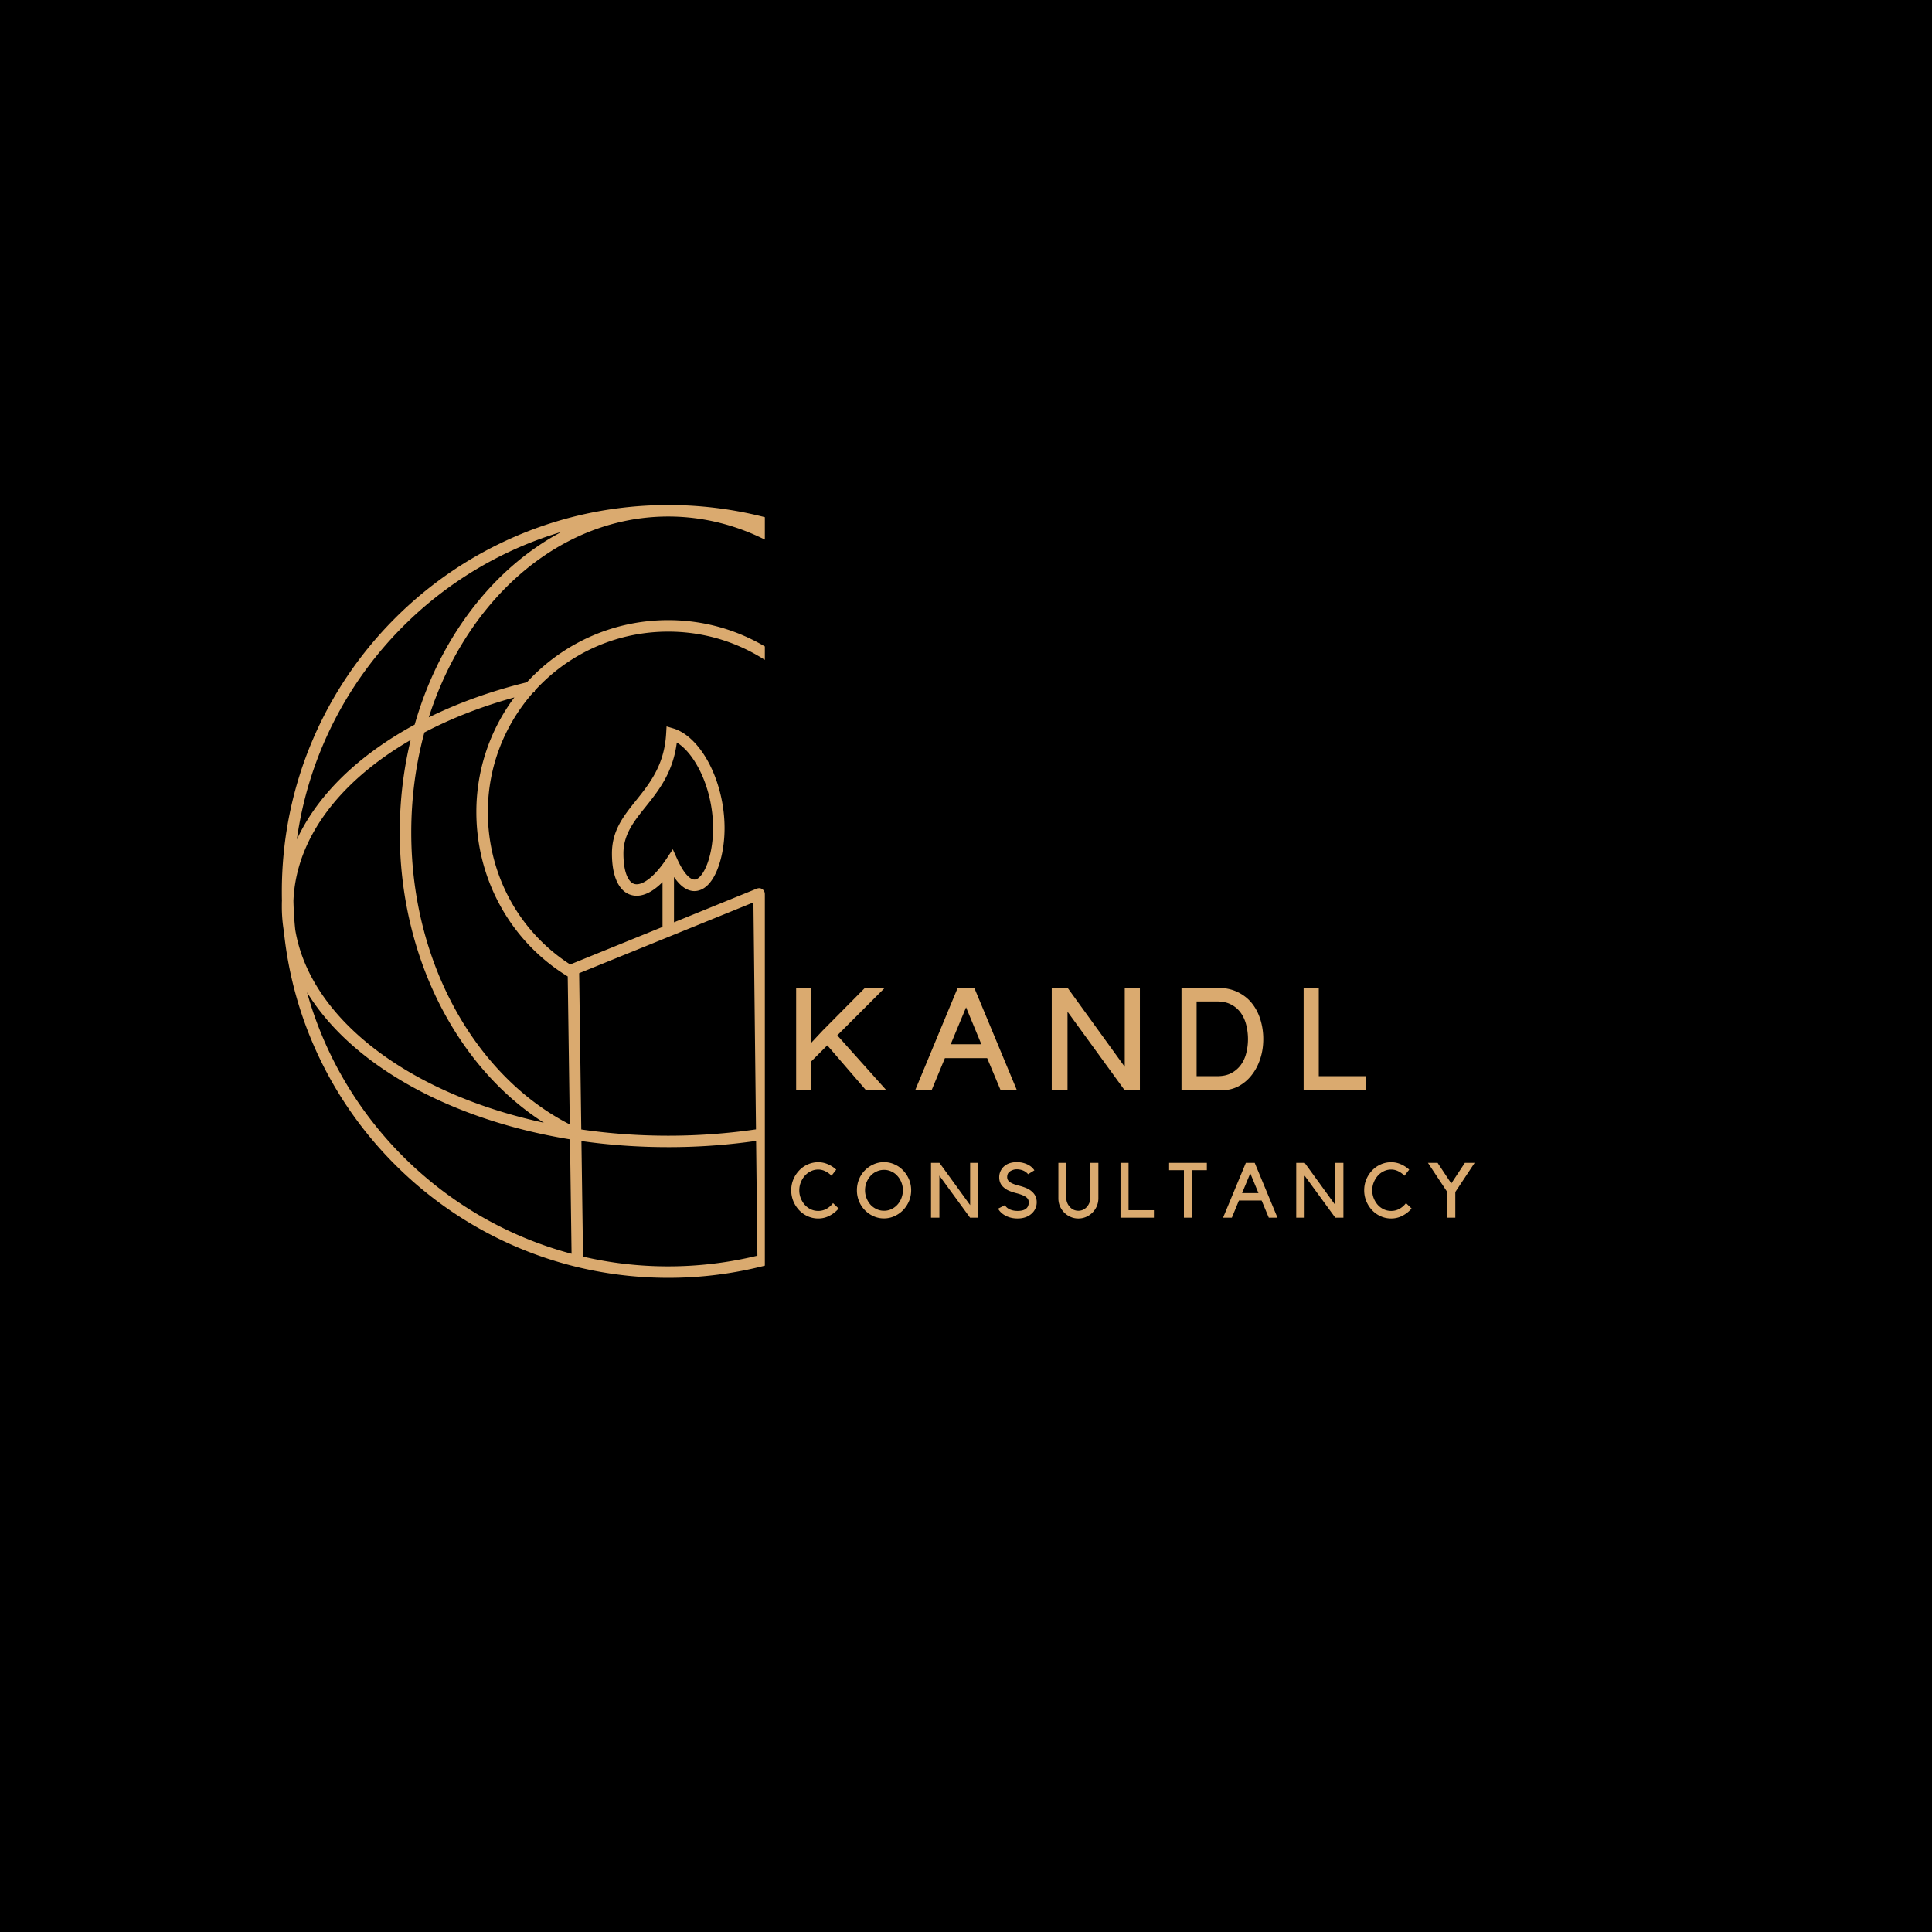 <?xml version="1.0" encoding="UTF-8"?>
<svg data-bbox="-37.5 -37.5 450 450" height="500" viewBox="0 0 375 375" width="500" xmlns="http://www.w3.org/2000/svg" data-type="color">
    <g>
        <defs>
            <clipPath id="f1054111-7075-41d1-8802-6635e410aa24">
                <path d="M54.707 98.023h93.75v150h-93.75Zm0 0"/>
            </clipPath>
        </defs>
        <path fill="#ffffff" d="M412.5-37.5v450h-450v-450h450z" data-color="1"/>
        <path fill="#000000" d="M412.5-37.5v450h-450v-450h450z" data-color="2"/>
        <path d="m162.517 200.96 9.547 10.671h-3.953l-7.532-8.734-3.125 3.125v5.578h-2.922v-19.86h2.922v10.672l2.172-2.328 8.266-8.343h3.844Zm0 0" fill="#daaa6f" data-color="3"/>
        <path d="M180.828 211.6h-3.188l8.25-19.86h3.22l8.265 19.86h-3.156l-2.61-6.219h-8.203Zm3.703-8.906h5.953l-2.969-7.172Zm0 0" fill="#daaa6f" data-color="3"/>
        <path d="M221.253 191.74v19.86h-2.969l-11.078-15.234V211.6h-3.063v-19.86h3.079l11.093 15.329V191.74Zm0 0" fill="#daaa6f" data-color="3"/>
        <path d="M229.327 211.6v-19.86h7.046c1.438 0 2.707.266 3.813.797 1.101.524 2.02 1.231 2.75 2.125.738.899 1.3 1.954 1.687 3.172a12.72 12.72 0 0 1 .579 3.86c0 1.375-.204 2.668-.61 3.875-.398 1.199-.953 2.246-1.672 3.14a8.015 8.015 0 0 1-2.515 2.125 6.62 6.62 0 0 1-3.141.766Zm6.937-2.719c1.063 0 1.96-.191 2.703-.578a5.48 5.48 0 0 0 1.86-1.578 6.404 6.404 0 0 0 1.062-2.297c.227-.875.344-1.785.344-2.734 0-.957-.117-1.88-.344-2.766a6.775 6.775 0 0 0-1.047-2.328 5.226 5.226 0 0 0-1.86-1.61c-.75-.406-1.655-.609-2.718-.609h-4v14.5Zm0 0" fill="#daaa6f" data-color="3"/>
        <path d="M253.036 211.6v-19.86h2.938v17.141h9.187v2.719Zm0 0" fill="#daaa6f" data-color="3"/>
        <path d="M158.814 235.037a3.25 3.25 0 0 0 1.61-.406 4.01 4.01 0 0 0 1.265-1.11l1.094 1.048a5.9 5.9 0 0 1-1.75 1.39 4.642 4.642 0 0 1-2.22.547 4.953 4.953 0 0 1-2.046-.437 5.27 5.27 0 0 1-1.656-1.172 5.85 5.85 0 0 1-1.125-1.75 5.483 5.483 0 0 1-.407-2.11c0-.75.133-1.453.407-2.109a5.725 5.725 0 0 1 1.125-1.734 5.03 5.03 0 0 1 1.656-1.172 4.953 4.953 0 0 1 2.047-.438c.676 0 1.312.137 1.906.407a5.88 5.88 0 0 1 1.594 1.03l-.922 1.188a4.13 4.13 0 0 0-1.172-.859 3.018 3.018 0 0 0-1.406-.344c-.512 0-.992.11-1.438.328-.437.211-.824.5-1.156.875a4.368 4.368 0 0 0-.781 1.282c-.2.48-.297.996-.297 1.546 0 .555.098 1.075.297 1.563.195.48.457.902.781 1.266a3.65 3.65 0 0 0 1.156.859c.446.21.926.313 1.438.313Zm0 0" fill="#daaa6f" data-color="3"/>
        <path d="M171.591 225.569c.719 0 1.395.148 2.031.437a5.014 5.014 0 0 1 1.672 1.172c.477.492.86 1.07 1.141 1.734a5.38 5.38 0 0 1 .422 2.11c0 .75-.14 1.46-.422 2.125a5.814 5.814 0 0 1-1.14 1.734 5.451 5.451 0 0 1-1.688 1.172 4.796 4.796 0 0 1-2.031.438 4.892 4.892 0 0 1-2.047-.438 5.428 5.428 0 0 1-1.672-1.172 5.486 5.486 0 0 1-1.125-1.734 5.533 5.533 0 0 1-.406-2.125c0-.738.132-1.442.406-2.11a5.316 5.316 0 0 1 1.125-1.734c.488-.5 1.05-.89 1.687-1.172a4.874 4.874 0 0 1 2.047-.437Zm0 9.437c.508 0 .985-.101 1.422-.312a3.606 3.606 0 0 0 1.156-.844 4.03 4.03 0 0 0 .782-1.266 4.165 4.165 0 0 0 .297-1.562 4.07 4.07 0 0 0-.297-1.547 3.913 3.913 0 0 0-.782-1.25 3.387 3.387 0 0 0-1.156-.844 3.291 3.291 0 0 0-1.422-.312c-.511 0-.992.105-1.437.312-.45.2-.84.48-1.172.844a4.206 4.206 0 0 0-.781 1.25c-.2.48-.297.996-.297 1.547 0 .555.097 1.074.297 1.562.195.48.457.903.78 1.266a3.74 3.74 0 0 0 1.173.844c.445.21.926.312 1.437.312Zm0 0" fill="#daaa6f" data-color="3"/>
        <path d="M189.866 225.71v10.64h-1.578l-5.953-8.156v8.156h-1.625v-10.64h1.64l5.954 8.202v-8.203Zm0 0" fill="#daaa6f" data-color="3"/>
        <path d="M201.227 233.366c0 .449-.093.867-.28 1.25-.18.386-.438.726-.782 1.015-.7.586-1.586.875-2.656.875-.844 0-1.606-.172-2.281-.515-.68-.352-1.18-.817-1.5-1.391l1.328-.688c.195.356.515.633.953.829.437.199.937.296 1.5.296 1.445 0 2.172-.554 2.172-1.671 0-.207-.04-.383-.11-.532a1.199 1.199 0 0 0-.344-.422c-.355-.3-1-.57-1.937-.812a10.21 10.21 0 0 1-1.422-.469 3.486 3.486 0 0 1-.969-.594c-.636-.507-.953-1.187-.953-2.03 0-.415.082-.805.25-1.173a2.84 2.84 0 0 1 .703-.953c.301-.27.66-.472 1.078-.61a4.495 4.495 0 0 1 1.375-.202c.727 0 1.399.14 2.016.422.613.28 1.082.671 1.406 1.171l-1.218.75a2.52 2.52 0 0 0-1.016-.734 3.285 3.285 0 0 0-1.188-.219c-.304 0-.578.055-.828.157-.25.093-.46.214-.625.359a1.11 1.11 0 0 0-.312.438 1.7 1.7 0 0 0-.094.562c0 .125.02.258.063.39a.99.99 0 0 0 .28.422c.157.149.376.29.657.422.29.137.688.274 1.188.407a9.75 9.75 0 0 1 1.515.484c.414.18.758.387 1.031.625.665.543 1 1.258 1 2.14Zm0 0" fill="#daaa6f" data-color="3"/>
        <path d="M213.197 232.584c0 .543-.105 1.055-.312 1.532a3.91 3.91 0 0 1-.828 1.234 4.031 4.031 0 0 1-1.235.844 3.72 3.72 0 0 1-1.515.312 3.706 3.706 0 0 1-1.516-.312 3.985 3.985 0 0 1-1.234-.844 4.152 4.152 0 0 1-.828-1.234 3.933 3.933 0 0 1-.297-1.532v-6.875h1.547v6.875c0 .325.062.633.187.922.125.281.29.54.5.766.207.23.453.414.734.547.29.125.594.187.907.187.32 0 .625-.062.906-.187.281-.133.523-.317.734-.547.207-.227.367-.484.485-.766a2.3 2.3 0 0 0 .187-.922v-6.875h1.578Zm0 0" fill="#daaa6f" data-color="3"/>
        <path d="M217.492 236.35v-10.64h1.562v9.187h4.922v1.453Zm0 0" fill="#daaa6f" data-color="3"/>
        <path d="M229.8 227.131h-2.876v-1.422h7.328v1.422h-2.89v9.219h-1.563Zm0 0" fill="#daaa6f" data-color="3"/>
        <path d="M239.101 236.35h-1.703l4.422-10.64h1.719l4.421 10.64h-1.687l-1.39-3.328h-4.407Zm1.984-4.766h3.188l-1.594-3.843Zm0 0" fill="#daaa6f" data-color="3"/>
        <path d="M260.756 225.71v10.64h-1.578l-5.953-8.156v8.156H251.6v-10.64h1.64l5.953 8.202v-8.203Zm0 0" fill="#daaa6f" data-color="3"/>
        <path d="M270.025 235.037a3.25 3.25 0 0 0 1.61-.406 4.01 4.01 0 0 0 1.265-1.11l1.094 1.048a5.9 5.9 0 0 1-1.75 1.39 4.642 4.642 0 0 1-2.22.547 4.953 4.953 0 0 1-2.046-.437 5.27 5.27 0 0 1-1.656-1.172 5.85 5.85 0 0 1-1.125-1.75 5.483 5.483 0 0 1-.407-2.11c0-.75.133-1.453.407-2.109a5.725 5.725 0 0 1 1.125-1.734 5.03 5.03 0 0 1 1.656-1.172 4.953 4.953 0 0 1 2.047-.438c.676 0 1.312.137 1.906.407a5.88 5.88 0 0 1 1.594 1.03l-.922 1.188a4.13 4.13 0 0 0-1.172-.859 3.018 3.018 0 0 0-1.406-.344c-.512 0-.992.11-1.438.328-.437.211-.824.5-1.156.875a4.368 4.368 0 0 0-.781 1.282c-.2.48-.297.996-.297 1.546 0 .555.098 1.075.297 1.563.195.48.457.902.781 1.266a3.65 3.65 0 0 0 1.156.859c.446.21.926.313 1.438.313Zm0 0" fill="#daaa6f" data-color="3"/>
        <path d="m280.912 231.366-3.75-5.657h1.875l2.656 4 2.64-4h1.891l-3.75 5.657v4.984h-1.562Zm0 0" fill="#daaa6f" data-color="3"/>
        <g clip-path="url(#f1054111-7075-41d1-8802-6635e410aa24)">
            <path d="M103.84 134.348c-.133.03-.254.05-.375.082-5.457 6.183-8.774 14.293-8.774 23.18 0 6.312 1.625 12.242 4.496 17.378a34.636 34.636 0 0 0 11.5 12.223c.063-.027.122-.07.184-.09l17.723-7.203v-8.703c-.969.976-1.93 1.683-2.824 2.11-1.122.53-2.18.675-3.149.421-1-.25-1.836-.887-2.473-1.906-.867-1.363-1.37-3.438-1.37-6.192 0-4.449 2.257-7.273 4.75-10.37 2.574-3.22 5.417-6.758 5.769-12.872l.082-1.41 1.351.402c2.715.829 5.274 3.512 7.102 7.172 1.703 3.418 2.805 7.735 2.805 12.176 0 3.89-.899 7.625-2.313 9.844-.625.988-1.379 1.715-2.226 2.086-.961.414-1.977.394-3.028-.2-.746-.425-1.504-1.16-2.25-2.261v8.808l16.098-6.546v.007a1.27 1.27 0 0 1 .414-.09c.617 0 1.11.497 1.121 1.11l.152 13.637a34.817 34.817 0 0 0 11.47-11.84c3.015-5.188 4.71-11.227 4.648-17.684a35.48 35.48 0 0 0-10.399-24.804c-6.304-6.301-14.98-10.215-24.613-10.215-9.672 0-18.426 3.922-24.762 10.257-.402.403-.797.805-1.172 1.23Zm25.87-36.325c20.708 0 39.462 8.395 53.028 21.973 13.578 13.567 21.969 32.317 21.969 53.035 0 .594 0 1.188-.02 1.785.02.371.02.746.02 1.118 0 1.644-.133 3.257-.394 4.851-1.817 17.613-9.711 33.418-21.575 45.27-13.566 13.578-32.32 21.968-53.027 21.968-20.719 0-39.469-8.39-53.035-21.968-11.864-11.852-19.762-27.657-21.574-45.27a29.424 29.424 0 0 1-.395-4.851c0-.371 0-.746.02-1.118-.02-.597-.02-1.191-.02-1.785 0-20.719 8.39-39.469 21.969-53.035 13.566-13.578 32.316-21.973 53.035-21.973Zm51.454 23.543c-8.453-8.453-18.973-14.836-30.734-18.328 6.093 3.23 11.578 7.828 16.199 13.489 5.457 6.675 9.703 14.828 12.297 23.925 4.73 2.563 8.926 5.477 12.496 8.684 4.558 4.105 8.101 8.695 10.371 13.617-2.23-16.066-9.695-30.46-20.629-41.387Zm-72.18-18.328c-11.761 3.492-22.28 9.875-30.734 18.328-10.934 10.926-18.398 25.32-20.629 41.387 2.3-4.973 5.883-9.601 10.512-13.738 3.539-3.156 7.695-6.031 12.355-8.563 2.594-9.09 6.84-17.25 12.297-23.925 4.617-5.66 10.106-10.258 16.2-13.489Zm-52.027 71.61c.04 1.894.16 3.77.352 5.625 1.734 10.39 9.332 19.73 20.738 26.773 7.668 4.73 17.035 8.41 27.516 10.672-7.555-4.824-14.008-11.832-18.81-20.348-5.78-10.226-9.16-22.632-9.16-35.988 0-6.234.735-12.254 2.11-17.945-3.766 2.18-7.152 4.61-10.09 7.234-7.683 6.86-12.304 15.11-12.656 23.977Zm2.64 17.761c3.41 12.223 9.926 23.149 18.653 31.875 8.914 8.914 20.133 15.532 32.691 18.871l-.304-22.21c-12.961-2.118-24.551-6.325-33.758-12.016-7.508-4.629-13.445-10.246-17.281-16.52Zm53.571 51.301a72.64 72.64 0 0 0 16.543 1.887 73.07 73.07 0 0 0 17.3-2.07l-.253-22.282a118.566 118.566 0 0 1-17.047 1.211c-5.8 0-11.438-.402-16.856-1.18Zm36.05-.758c12.259-3.398 23.212-9.925 31.946-18.668 8.727-8.726 15.242-19.652 18.652-31.875-3.836 6.274-9.777 11.891-17.28 16.52-9.157 5.66-20.688 9.855-33.56 11.976Zm52.887-62.68c.192-1.855.313-3.73.352-5.624-.352-8.817-4.922-17.02-12.516-23.856-2.976-2.676-6.406-5.137-10.23-7.344a76.489 76.489 0 0 1 2.11 17.934c0 13.285-3.348 25.621-9.06 35.828-4.812 8.582-11.308 15.656-18.902 20.508 10.47-2.262 19.84-5.941 27.508-10.672 11.406-7.043 19.004-16.383 20.738-26.773Zm-66.27-30.913c-1.241-2.493-2.804-4.43-4.468-5.438-.738 5.852-3.543 9.352-6.105 12.547-2.227 2.777-4.254 5.309-4.254 8.98 0 2.309.37 3.993 1.02 5 .32.516.714.829 1.136.938.465.121 1.012.031 1.645-.27 1.382-.656 2.988-2.238 4.66-4.78l1.12-1.696.829 1.847c.988 2.176 1.914 3.387 2.742 3.852.383.223.735.23 1.047.102.426-.192.84-.625 1.242-1.25 1.192-1.88 1.957-5.157 1.957-8.645 0-4.086-1.008-8.05-2.57-11.187Zm-25.64 39.964a36.764 36.764 0 0 1-12.941-13.445c-3.059-5.457-4.793-11.773-4.793-18.469a37.033 37.033 0 0 1 7.375-22.242c-6.356 1.754-12.227 4.055-17.461 6.797-1.656 6.102-2.55 12.629-2.55 19.418 0 12.973 3.265 25.004 8.862 34.91 5.418 9.602 13.012 17.219 21.91 21.758Zm2.633 29.704c5.414.789 11.063 1.21 16.883 1.21 5.86 0 11.559-.433 17.027-1.23l-.496-44.047-33.828 13.738Zm36.117-1.047c8.887-4.57 16.473-12.215 21.871-21.86 5.536-9.875 8.774-21.836 8.774-34.738 0-6.789-.899-13.316-2.55-19.418-5.267-2.762-11.188-5.074-17.602-6.84a37.758 37.758 0 0 1 7.503 22.274c.07 6.867-1.734 13.293-4.953 18.812-3.195 5.496-7.804 10.086-13.363 13.313Zm27.227-78.95c-2.543-7.98-6.406-15.152-11.266-21.101-9.02-11.047-21.465-17.875-35.195-17.875-13.738 0-26.184 6.828-35.203 17.875-4.86 5.95-8.723 13.121-11.278 21.11 5.73-2.813 12.137-5.122 19.036-6.81.363-.39.726-.773 1.109-1.148 6.738-6.75 16.047-10.914 26.336-10.914 10.25 0 19.476 4.164 26.187 10.875.383.371.747.766 1.11 1.16 6.957 1.684 13.402 4.004 19.164 6.828Zm0 0" fill="#daaa6f" data-color="3"/>
        </g>
    </g>
</svg>
